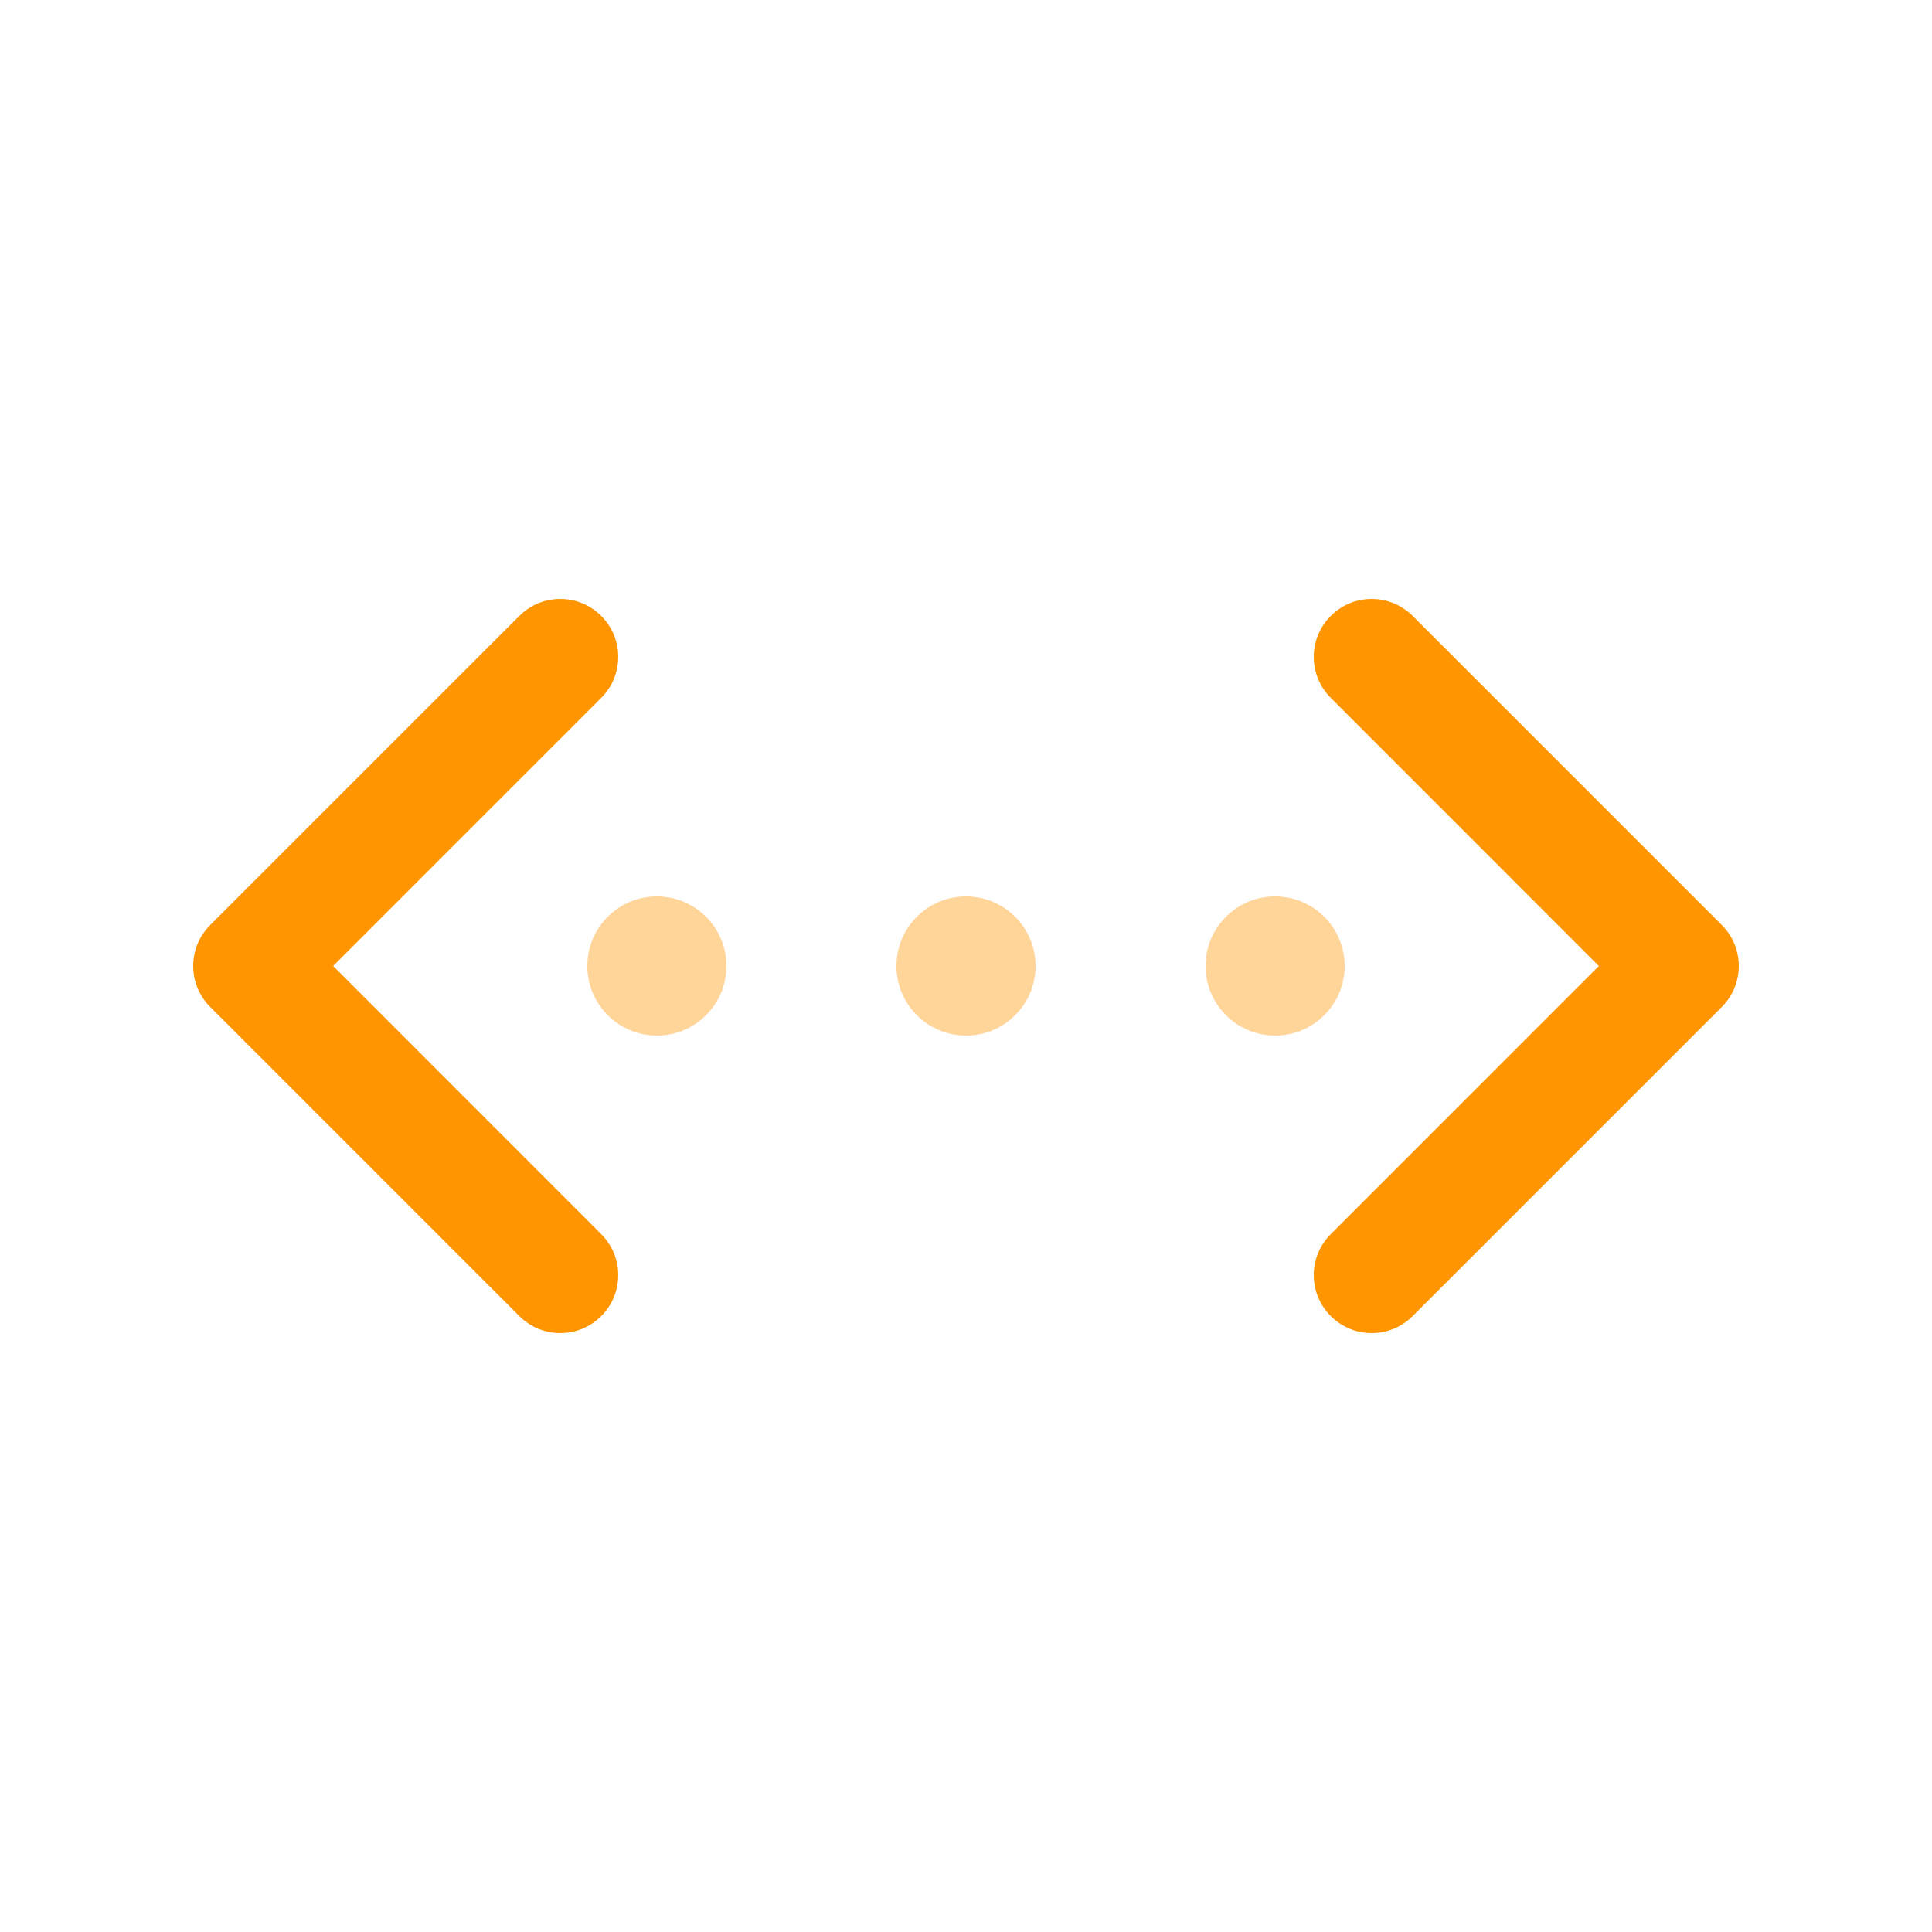 <svg width="80" height="80" viewBox="0 0 25 24" fill="none" xmlns="http://www.w3.org/2000/svg" transform="rotate(0 0 0)"><path d="M2.72 11.47C2.427 11.762 2.427 12.237 2.72 12.53L6.72 16.53C7.013 16.823 7.487 16.823 7.78 16.53C8.073 16.237 8.073 15.763 7.78 15.47L4.311 12L7.78 8.53C8.073 8.237 8.073 7.763 7.78 7.47C7.487 7.177 7.013 7.177 6.72 7.47L2.72 11.47Z" fill="#ff9500"/><path d="M22.28 12.53C22.573 12.237 22.573 11.762 22.28 11.47L18.28 7.47C17.987 7.177 17.513 7.177 17.22 7.47C16.927 7.763 16.927 8.237 17.22 8.53L20.689 12L17.22 15.47C16.927 15.763 16.927 16.237 17.22 16.53C17.513 16.823 17.987 16.823 18.28 16.53L22.28 12.53Z" fill="#ff9500"/><g opacity="0.4"><path d="M8.5 11.1C8.003 11.1 7.6 11.503 7.6 12C7.6 12.497 8.003 12.9 8.5 12.9C8.997 12.9 9.4 12.497 9.4 12C9.4 11.503 8.997 11.1 8.5 11.1Z" fill="#ff9500"/><path d="M11.6 12C11.6 11.503 12.003 11.1 12.5 11.1C12.997 11.1 13.4 11.503 13.4 12C13.4 12.497 12.997 12.9 12.5 12.9C12.003 12.9 11.6 12.497 11.6 12Z" fill="#ff9500"/><path d="M15.6 12C15.6 11.503 16.003 11.1 16.5 11.1C16.997 11.1 17.4 11.503 17.4 12C17.4 12.497 16.997 12.9 16.5 12.9C16.003 12.9 15.6 12.497 15.6 12Z" fill="#ff9500"/></g></svg>
